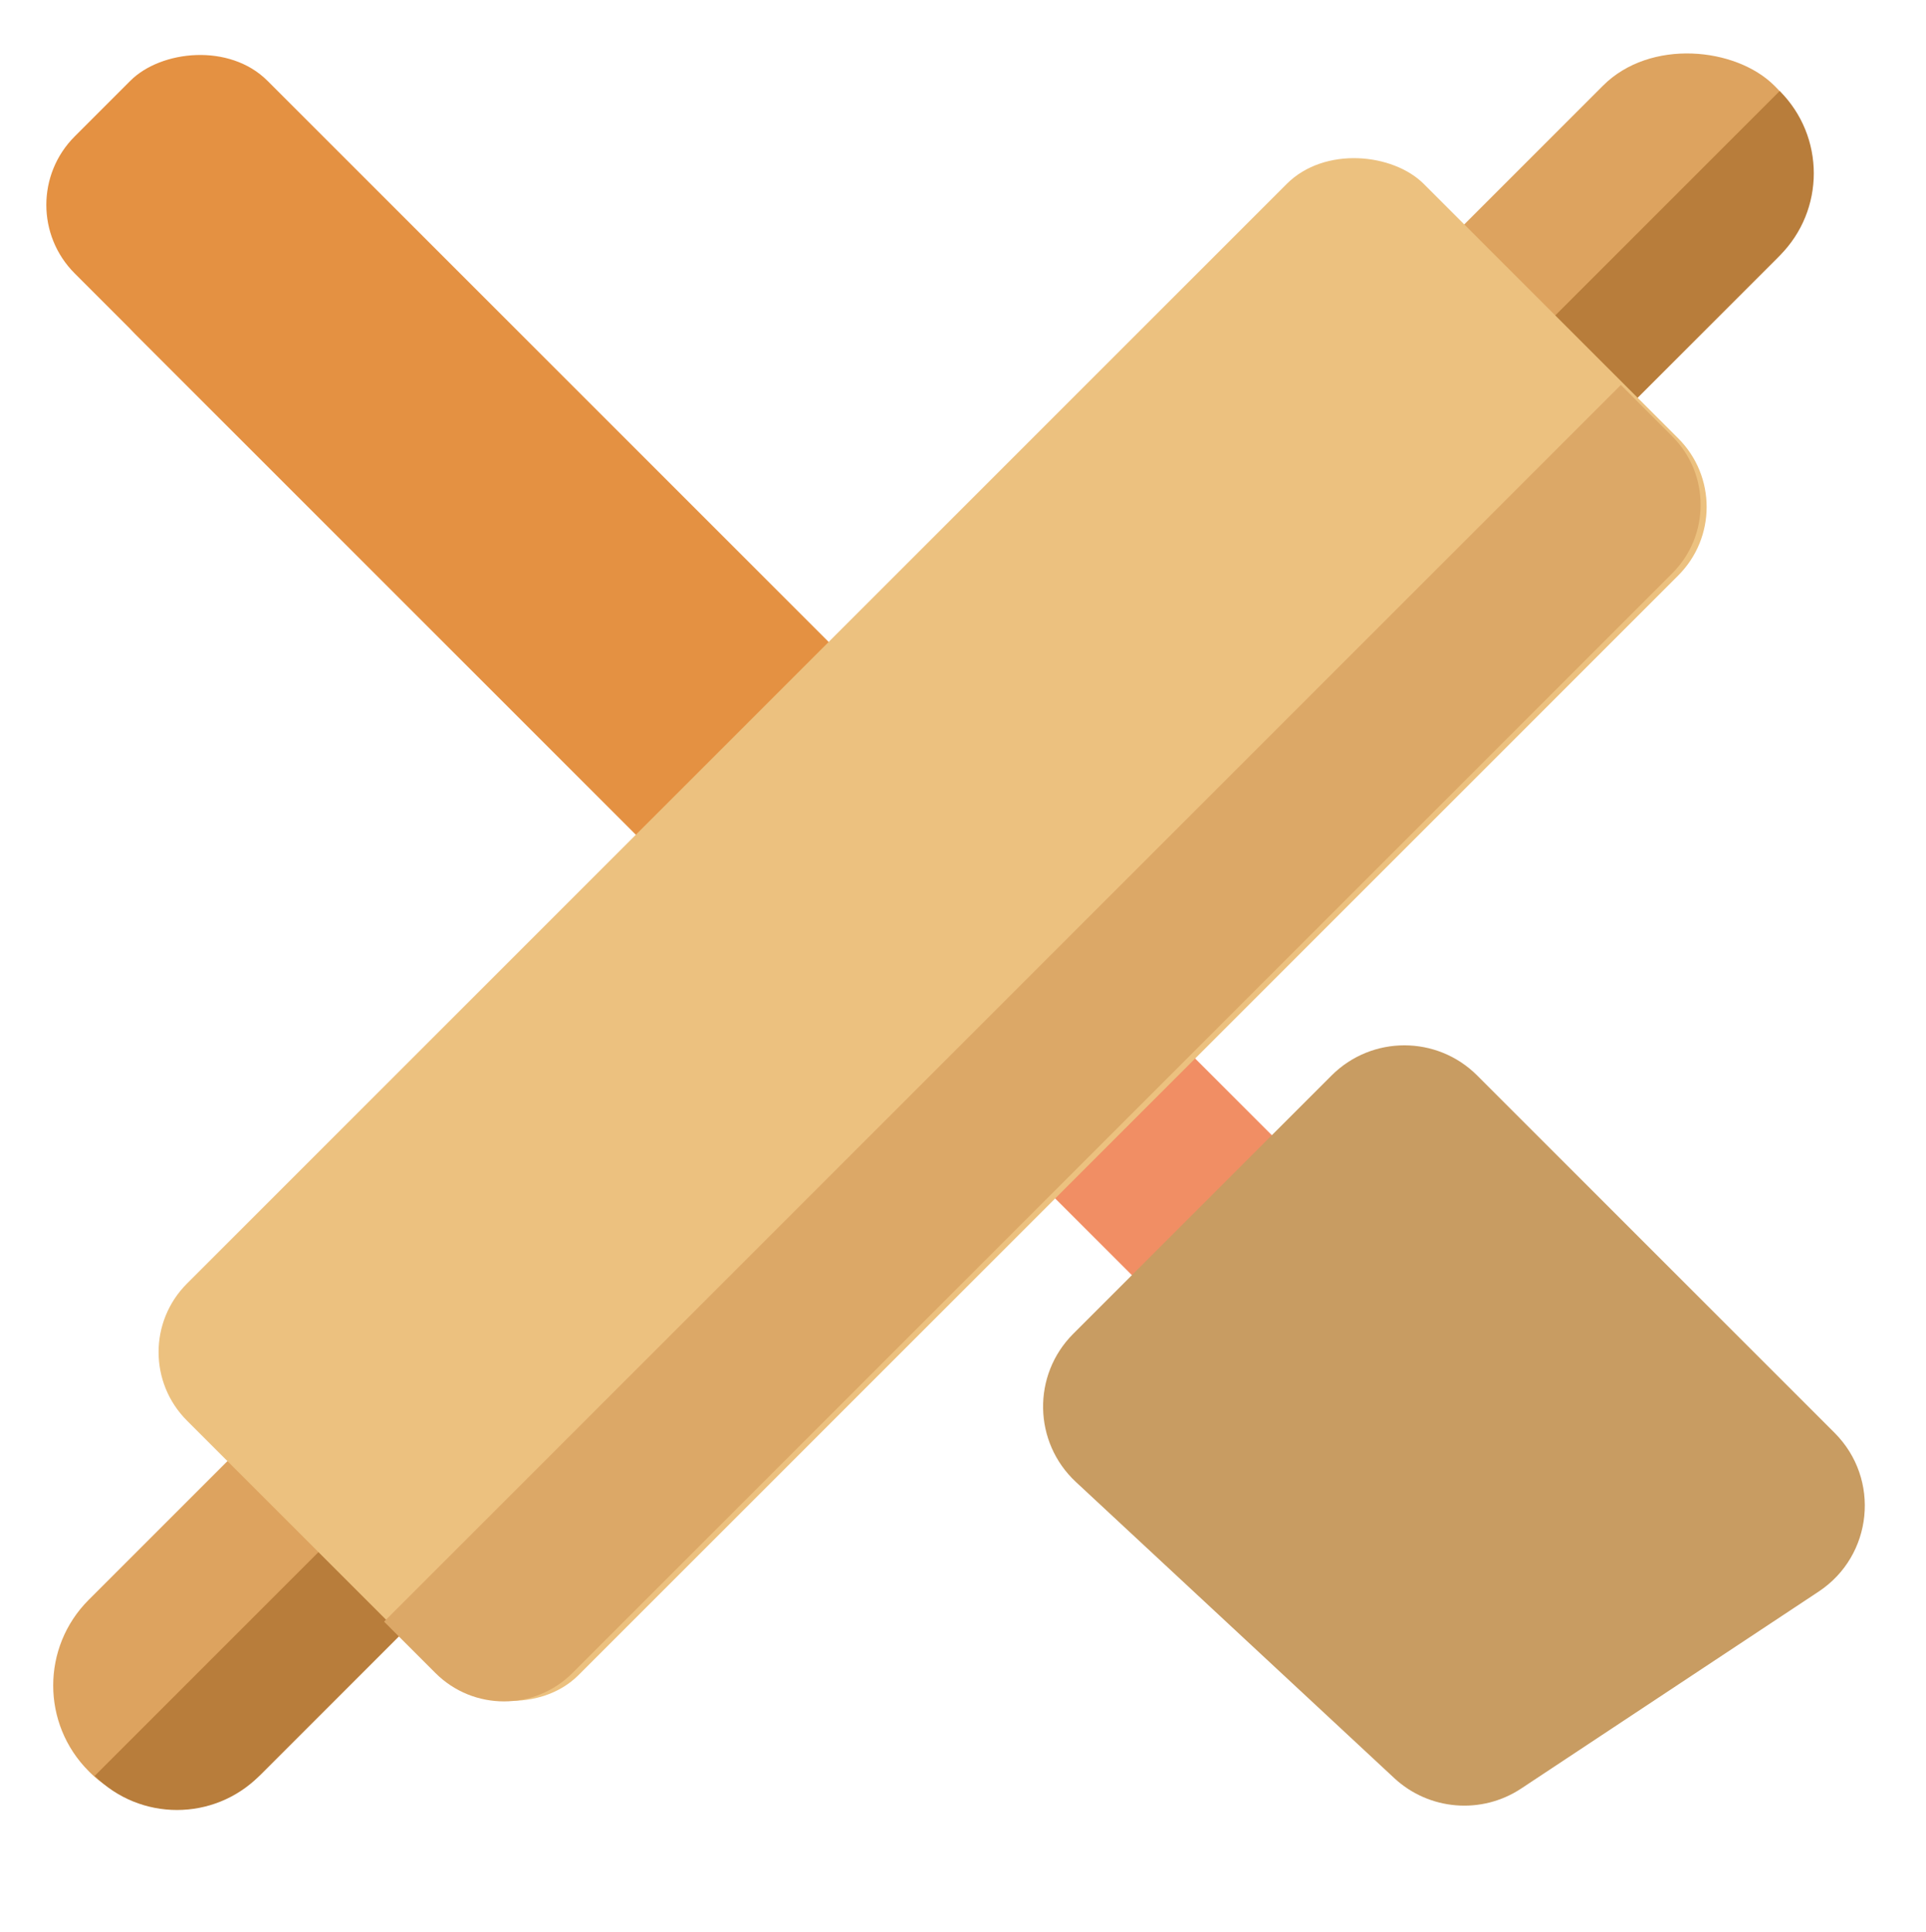 <?xml version="1.0" encoding="UTF-8"?> <svg xmlns="http://www.w3.org/2000/svg" width="318" height="319" viewBox="0 0 318 319" fill="none"><rect width="218.515" height="32.684" transform="matrix(-0.707 -0.707 -0.707 0.707 216.817 194.274)" fill="#F18E64"></rect><rect width="169.319" height="44.604" rx="16" transform="matrix(-0.707 -0.707 -0.707 0.707 162.266 132.009)" fill="#DE822A"></rect><rect width="179.132" height="45" rx="16" transform="matrix(-0.707 -0.707 -0.707 0.707 159.485 128.667)" fill="#E49142"></rect><path d="M300.282 262.803C309.245 256.868 310.518 244.208 302.917 236.607L243.897 177.588C237.258 170.949 226.495 170.949 219.856 177.588L177.202 220.242C170.393 227.051 170.593 238.15 177.643 244.709L230.197 293.6C235.947 298.95 244.614 299.664 251.162 295.328L300.282 262.803Z" fill="#C89C62"></path><rect x="0.5" y="278.315" width="393.597" height="40.474" rx="20" transform="rotate(-45 0.5 278.315)" fill="#DDA35F"></rect><path d="M15.631 293.242L293.844 15.029C301.35 22.535 301.35 34.704 293.844 42.21L42.812 293.242C35.306 300.748 23.137 300.748 15.631 293.242Z" fill="#B87D3B"></path><rect x="19.555" y="223.263" width="288.793" height="91.425" rx="16" transform="rotate(-45 19.555 223.263)" fill="#ECC17F"></rect><path d="M63.413 267.773L267.62 63.566L276.101 72.046C282.349 78.294 282.349 88.425 276.101 94.673L94.52 276.253C88.272 282.502 78.141 282.502 71.893 276.253L63.413 267.773Z" fill="#DCA867"></path></svg> 